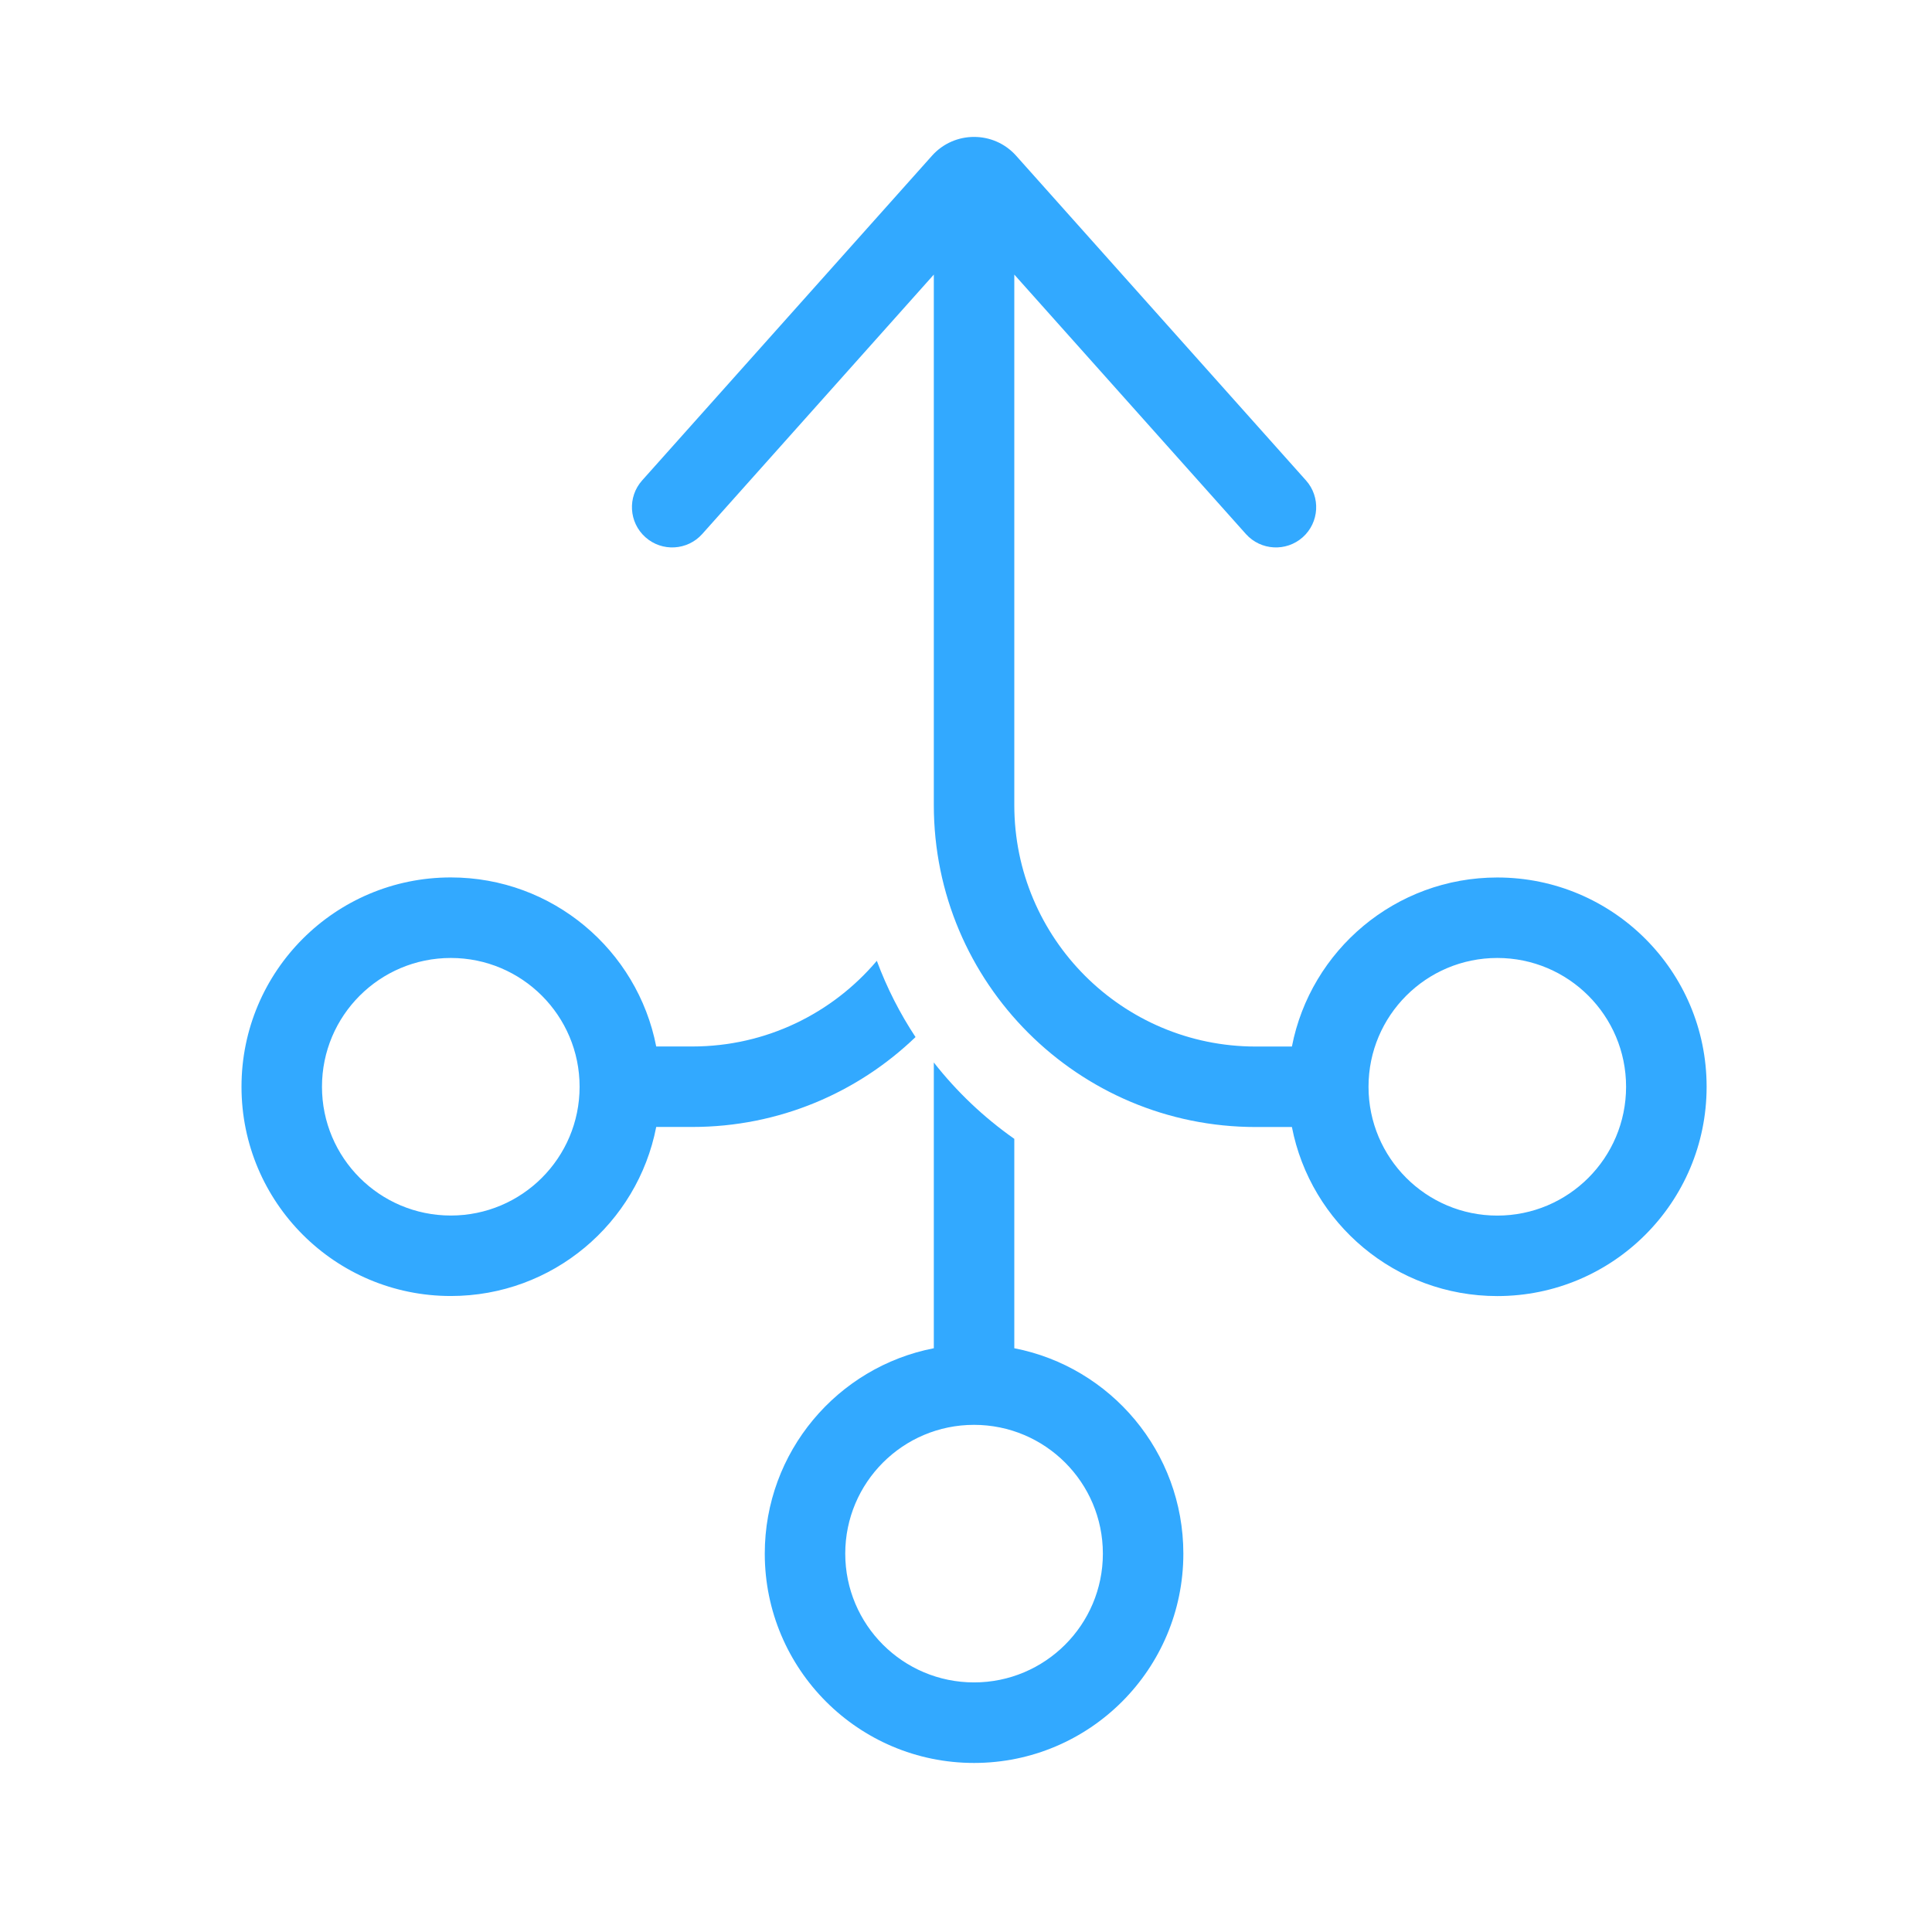 <svg width="32" height="32" viewBox="0 0 32 32" fill="none" xmlns="http://www.w3.org/2000/svg">
<path fill-rule="evenodd" clip-rule="evenodd" d="M16.8 4.548L20.636 8.845C20.881 9.119 21.303 9.143 21.578 8.898C21.852 8.653 21.876 8.231 21.631 7.957L16.83 2.579C16.459 2.164 15.808 2.164 15.437 2.579L10.636 7.957C10.391 8.231 10.415 8.653 10.69 8.898C10.964 9.143 11.386 9.119 11.631 8.845L15.467 4.548V13.334C15.467 16.279 17.855 18.667 20.8 18.667H21.398C21.708 20.263 23.114 21.467 24.8 21.467C26.715 21.467 28.267 19.915 28.267 18C28.267 16.086 26.715 14.534 24.8 14.534C23.114 14.534 21.708 15.738 21.398 17.334H20.8C18.591 17.334 16.8 15.543 16.8 13.334V4.548ZM24.8 20.134C25.978 20.134 26.933 19.179 26.933 18C26.933 16.822 25.978 15.867 24.8 15.867C23.622 15.867 22.667 16.822 22.667 18C22.667 19.179 23.622 20.134 24.8 20.134Z" fill="#32A9FF"/>
<path fill-rule="evenodd" clip-rule="evenodd" d="M14.523 15.914C13.789 16.782 12.692 17.333 11.467 17.333H10.869C10.559 15.738 9.153 14.533 7.467 14.533C5.552 14.533 4 16.085 4 18C4 19.915 5.552 21.466 7.467 21.466C9.153 21.466 10.559 20.262 10.869 18.666H11.467C12.902 18.666 14.205 18.099 15.164 17.177C14.905 16.785 14.689 16.361 14.523 15.914ZM5.333 18C5.333 19.178 6.288 20.133 7.467 20.133C8.645 20.133 9.6 19.178 9.6 18C9.6 16.822 8.645 15.867 7.467 15.867C6.288 15.867 5.333 16.822 5.333 18Z" fill="#32A9FF"/>
<path fill-rule="evenodd" clip-rule="evenodd" d="M15.467 17.598V22.331C13.871 22.641 12.667 24.047 12.667 25.733C12.667 27.648 14.219 29.2 16.133 29.2C18.048 29.2 19.6 27.648 19.6 25.733C19.6 24.047 18.396 22.641 16.8 22.331V18.863C16.296 18.509 15.846 18.082 15.467 17.598ZM14 25.733C14 26.911 14.955 27.866 16.133 27.866C17.311 27.866 18.267 26.911 18.267 25.733C18.267 24.555 17.311 23.6 16.133 23.6C14.955 23.6 14 24.555 14 25.733Z" fill="#32A9FF"/>
</svg>
